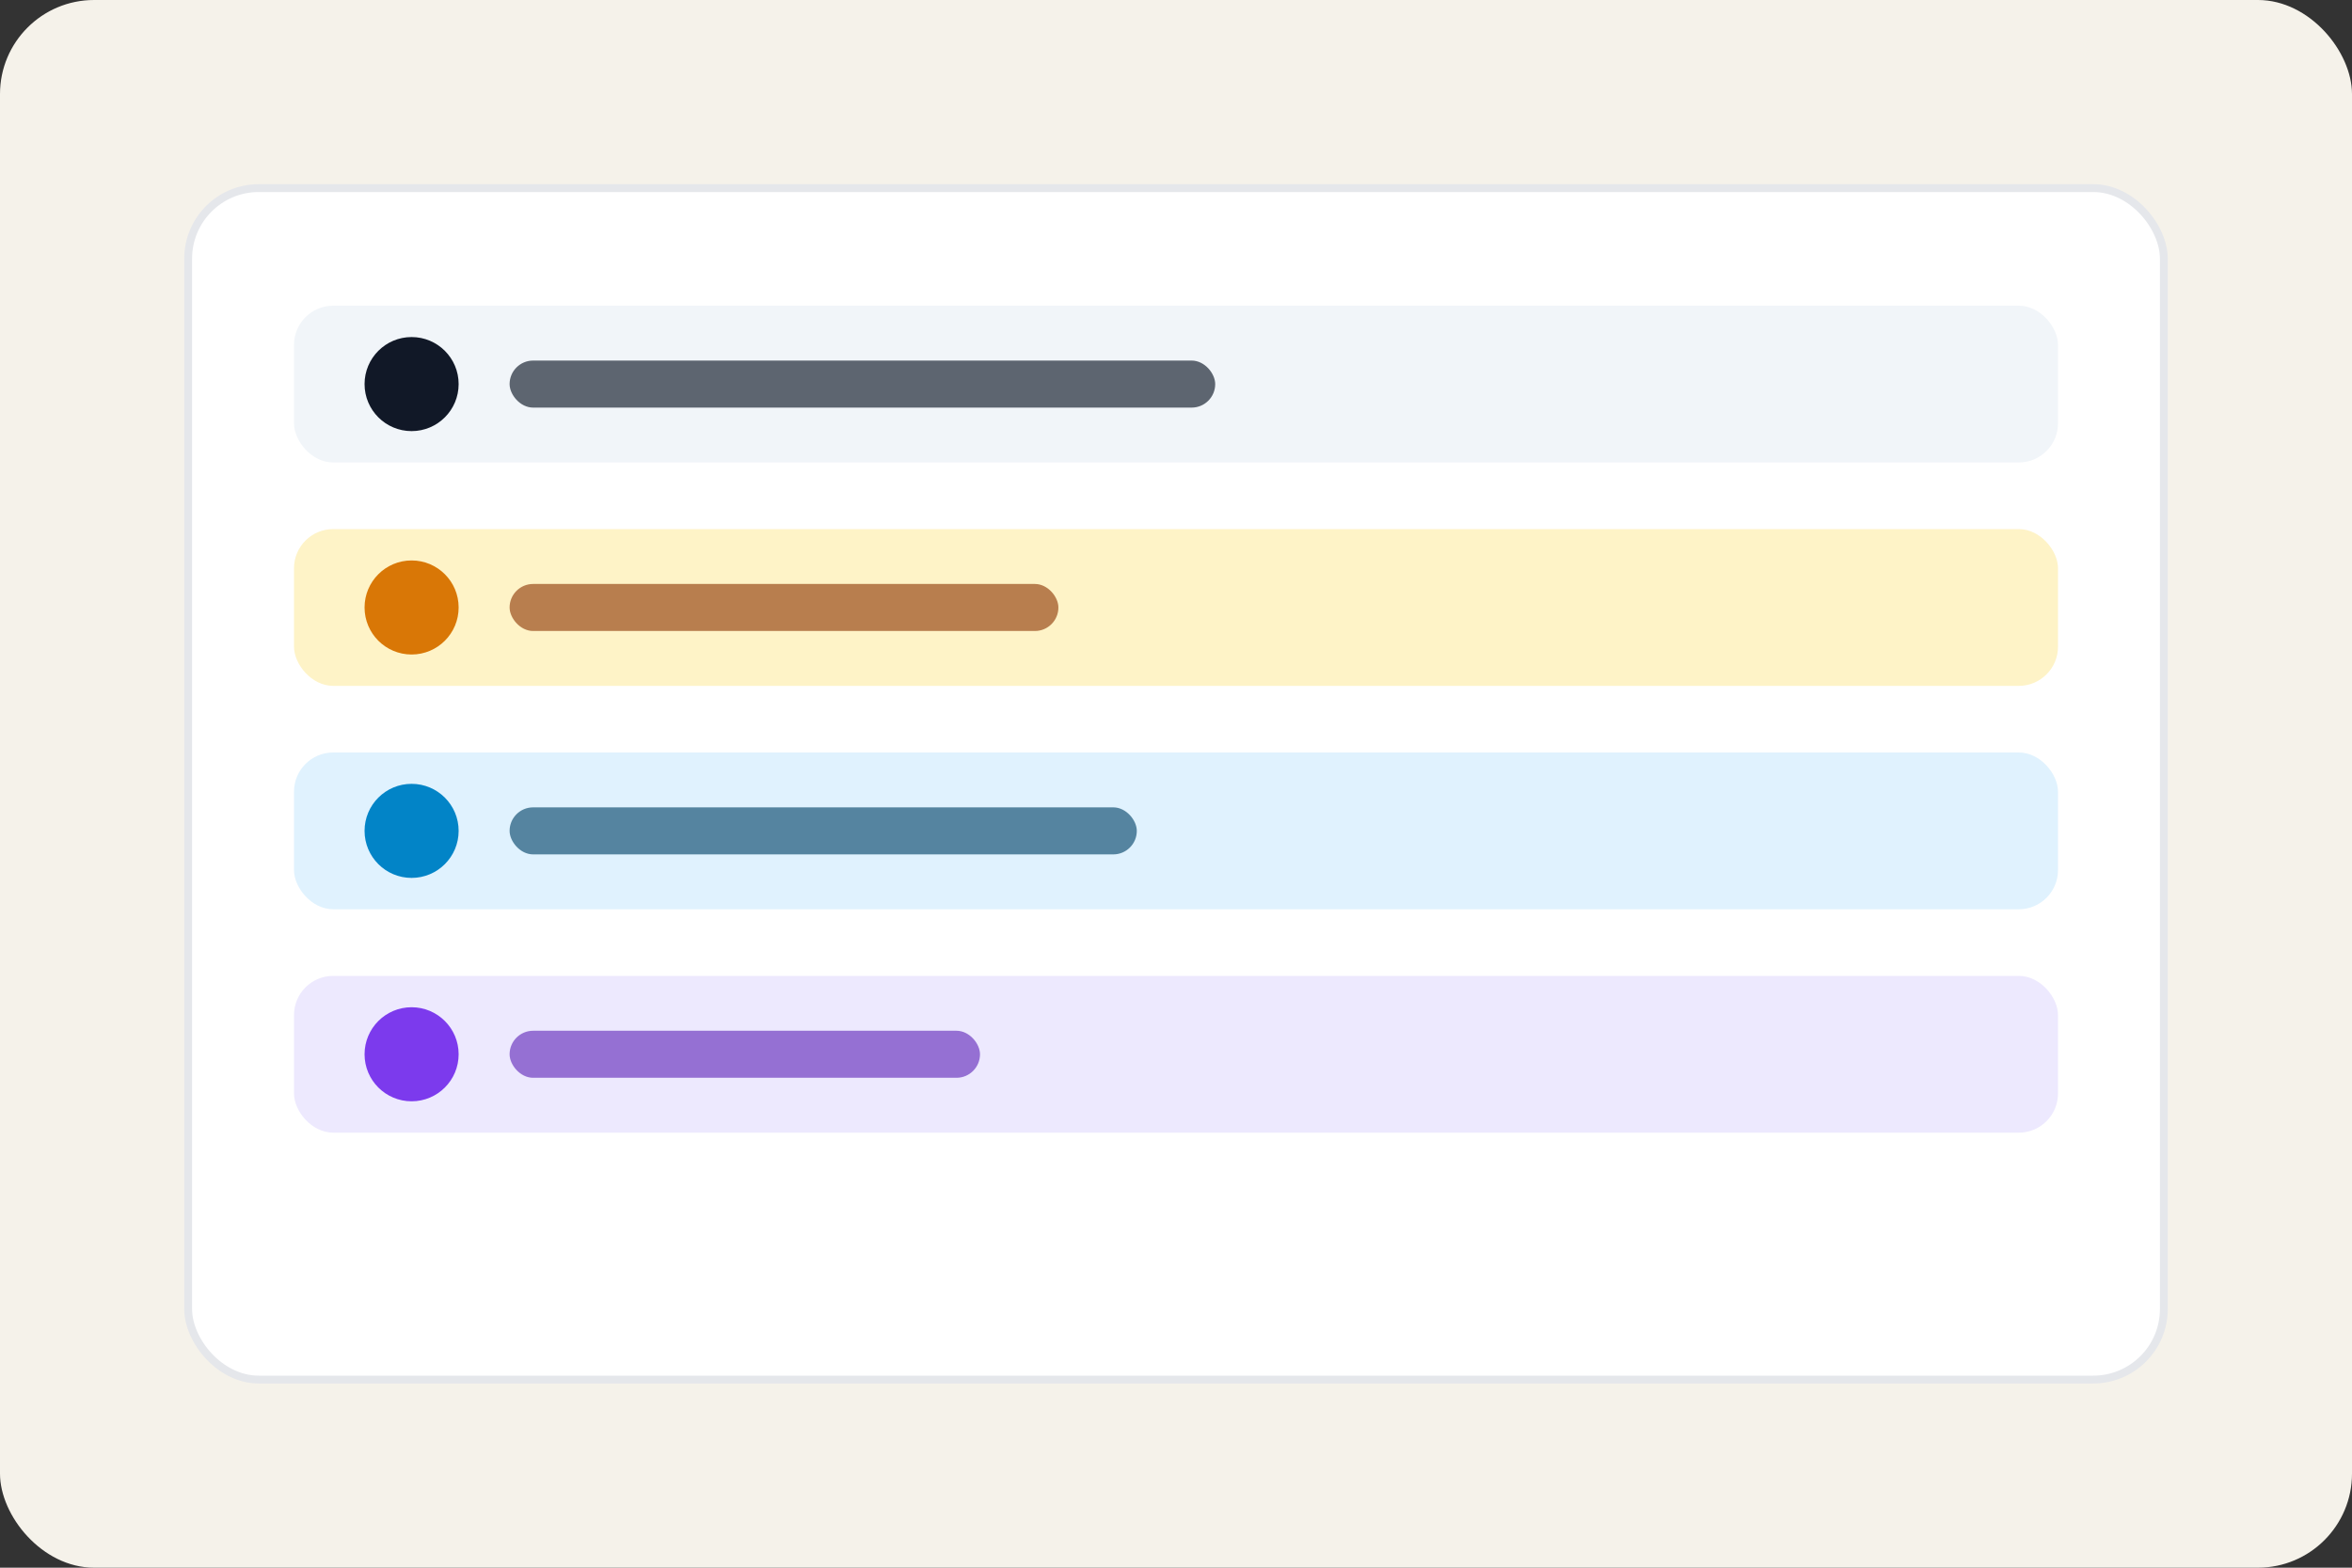 <svg width="1200" height="800" viewBox="0 0 1200 800" fill="none" xmlns="http://www.w3.org/2000/svg">
  <rect x="0" y="0" width="1200" height="800" fill="#333333" stroke="none"/>
  <rect width="1200" height="800" rx="48" fill="#F5F2EA"/>
  <rect x="96" y="96" width="1008" height="608" rx="36" fill="#FFFFFF" stroke="#E5E7EB" stroke-width="4"/>
  <rect x="150" y="156" width="900" height="80" rx="20" fill="#F1F5F9"/>
  <rect x="150" y="270" width="900" height="80" rx="20" fill="#FEF3C7"/>
  <rect x="150" y="384" width="900" height="80" rx="20" fill="#E0F2FE"/>
  <rect x="150" y="498" width="900" height="80" rx="20" fill="#EDE9FE"/>
  <circle cx="210" cy="196" r="24" fill="#111827"/>
  <circle cx="210" cy="310" r="24" fill="#D97706"/>
  <circle cx="210" cy="424" r="24" fill="#0284C7"/>
  <circle cx="210" cy="538" r="24" fill="#7C3AED"/>
  <rect x="260" y="184" width="360" height="24" rx="12" fill="#1F2937" opacity="0.7"/>
  <rect x="260" y="298" width="280" height="24" rx="12" fill="#92400E" opacity="0.65"/>
  <rect x="260" y="412" width="320" height="24" rx="12" fill="#0C4A6E" opacity="0.65"/>
  <rect x="260" y="526" width="240" height="24" rx="12" fill="#5B21B6" opacity="0.6"/>
</svg>
